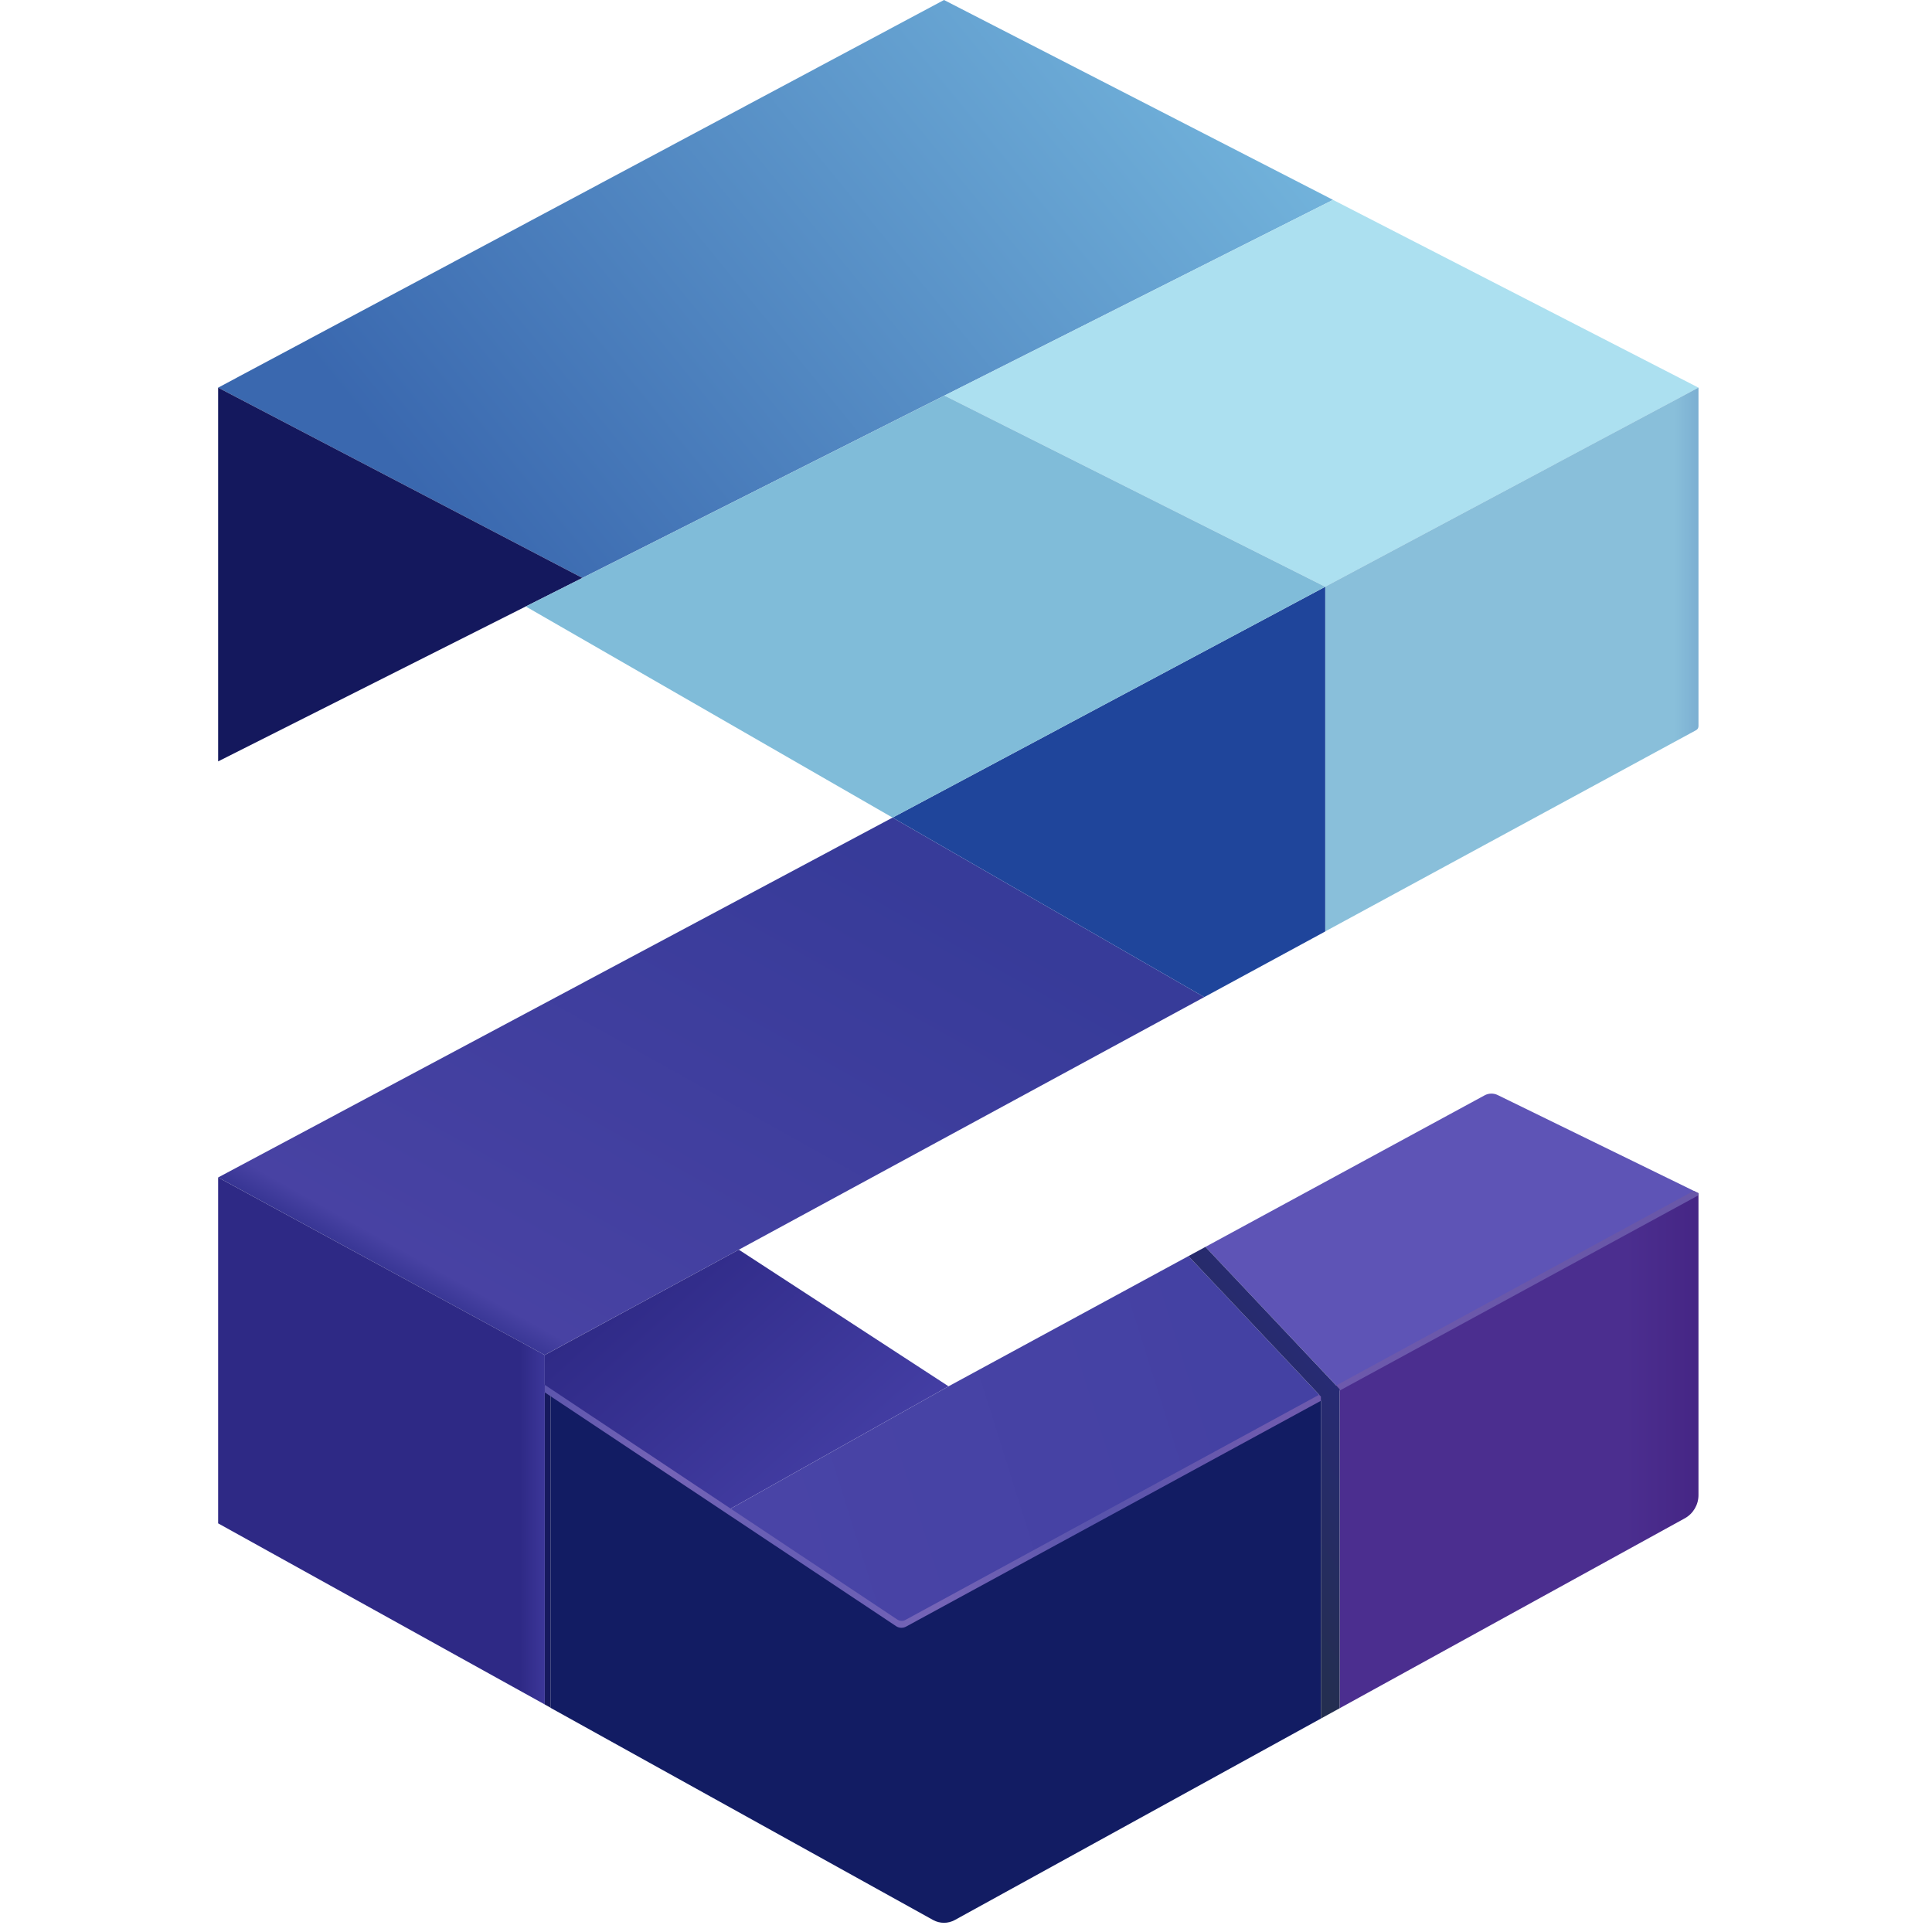 <?xml version="1.0" encoding="UTF-8"?>
<svg id="Layer_1" data-name="Layer 1" xmlns="http://www.w3.org/2000/svg" xmlns:xlink="http://www.w3.org/1999/xlink" viewBox="-35 0 310 310">
  <defs>
    <style>
      .cls-1 {
        fill: url(#linear-gradient);
      }

      .cls-1, .cls-2, .cls-3, .cls-4, .cls-5, .cls-6, .cls-7, .cls-8, .cls-9, .cls-10, .cls-11, .cls-12, .cls-13, .cls-14, .cls-15, .cls-16, .cls-17 {
        stroke-width: 0px;
      }

      .cls-2 {
        fill: #ace0f0;
      }

      .cls-3 {
        fill: url(#linear-gradient-6);
      }

      .cls-4 {
        fill: url(#linear-gradient-5);
      }

      .cls-5 {
        fill: #80bcd9;
      }

      .cls-6 {
        fill: #14185d;
      }

      .cls-7 {
        fill: url(#linear-gradient-2);
      }

      .cls-8 {
        fill: url(#linear-gradient-7);
      }

      .cls-9 {
        fill: url(#linear-gradient-3);
      }

      .cls-10 {
        fill: url(#linear-gradient-9);
      }

      .cls-11 {
        fill: url(#radial-gradient);
      }

      .cls-12 {
        fill: url(#linear-gradient-8);
      }

      .cls-13 {
        fill: #16195d;
      }

      .cls-14 {
        fill: #1f459b;
      }

      .cls-15 {
        fill: #ffffff;
      }

      .cls-16 {
        fill: #5e54b6;
      }

      .cls-17 {
        fill: url(#linear-gradient-4);
      }
    </style>
    <linearGradient id="linear-gradient" x1="26.39" y1="98.51" x2="174.94" y2="-22.53" gradientUnits="userSpaceOnUse">
      <stop offset=".09" stop-color="#3a68af"/>
      <stop offset=".84" stop-color="#72b3db"/>
    </linearGradient>
    <linearGradient id="linear-gradient-2" x1="201.98" y1="105.83" x2="261.87" y2="105.83" gradientUnits="userSpaceOnUse">
      <stop offset=".53" stop-color="#89bfda"/>
      <stop offset="1" stop-color="#22449e"/>
    </linearGradient>
    <linearGradient id="linear-gradient-3" x1="45.45" y1="265.97" x2="169.05" y2="265.97" gradientUnits="userSpaceOnUse">
      <stop offset="0" stop-color="#192372"/>
      <stop offset="0" stop-color="#121c63"/>
    </linearGradient>
    <linearGradient id="linear-gradient-4" x1="257.61" y1="232.77" x2="182.03" y2="232.77" gradientUnits="userSpaceOnUse">
      <stop offset=".25" stop-color="#452584"/>
      <stop offset=".42" stop-color="#4b2e8f"/>
    </linearGradient>
    <linearGradient id="linear-gradient-5" x1="45.28" y1="234.92" x2="129.04" y2="85.26" gradientUnits="userSpaceOnUse">
      <stop offset=".07" stop-color="#20237e"/>
      <stop offset=".13" stop-color="#4842a3"/>
      <stop offset=".67" stop-color="#373b99"/>
    </linearGradient>
    <linearGradient id="linear-gradient-6" x1="64.2" y1="199.51" x2="106.26" y2="246.67" gradientUnits="userSpaceOnUse">
      <stop offset=".05" stop-color="#2e2985"/>
      <stop offset="1" stop-color="#4842aa"/>
    </linearGradient>
    <linearGradient id="linear-gradient-7" x1="79.97" y1="247.77" x2="169.5" y2="219.62" gradientUnits="userSpaceOnUse">
      <stop offset=".09" stop-color="#4944a6"/>
      <stop offset=".94" stop-color="#4441a3"/>
    </linearGradient>
    <radialGradient id="radial-gradient" cx="88.93" cy="255.9" fx="88.93" fy="255.9" r="148.87" gradientUnits="userSpaceOnUse">
      <stop offset="0" stop-color="#635cb3"/>
      <stop offset=".18" stop-color="#7564b6"/>
      <stop offset=".36" stop-color="#5853ab"/>
      <stop offset=".56" stop-color="#6e5aae"/>
      <stop offset=".94" stop-color="#6957a9"/>
    </radialGradient>
    <linearGradient id="linear-gradient-8" x1="0" y1="231.21" x2="61.25" y2="231.21" gradientUnits="userSpaceOnUse">
      <stop offset=".79" stop-color="#2e2985"/>
      <stop offset=".91" stop-color="#4842aa"/>
      <stop offset=".99" stop-color="#353a8b"/>
    </linearGradient>
    <linearGradient id="linear-gradient-9" x1="145" y1="253.68" x2="209.61" y2="208.78" gradientUnits="userSpaceOnUse">
      <stop offset="0" stop-color="#233044"/>
      <stop offset=".22" stop-color="#242e52"/>
      <stop offset=".64" stop-color="#282a79"/>
      <stop offset=".74" stop-color="#2a2a83"/>
    </linearGradient>
  </defs>
  <polygon class="cls-1" points="178.89 32.07 116.54 63.47 58.45 92.73 0 62.2 116.47 0 178.89 32.07"/>
  <polygon class="cls-6" points="58.45 92.73 49.36 97.31 0 122.17 0 62.2 58.45 92.73"/>
  <polygon class="cls-2" points="237.53 62.2 177.64 94.15 116.54 63.47 178.89 32.07 237.53 62.2"/>
  <path class="cls-7" d="m237.53,62.2v54.32c0,.27-.15.52-.38.64l-59.51,32.29v-55.31l59.89-31.95Z"/>
  <polygon class="cls-13" points="53.35 223.42 53.35 274.02 52.41 273.49 52.41 222.79 53.35 223.42"/>
  <path class="cls-9" d="m176.95,224.31v51.44l-58.75,32.33c-1.08.59-2.39.59-3.47,0l-45.57-25.27-15.82-8.78v-50.6l27.86,18.55,28.38,18.89,67.36-36.55Z"/>
  <path class="cls-17" d="m237.53,191.44v48.46c0,1.55-.85,2.99-2.21,3.73l-55.37,30.47v-51.2l-.14-.15,57.71-31.31h.01Z"/>
  <polygon class="cls-4" points="158.23 159.99 83.55 200.52 52.4 217.42 0 188.93 108.22 131.19 158.23 159.99"/>
  <polygon class="cls-14" points="177.64 94.15 177.64 149.46 158.23 159.99 108.22 131.19 177.64 94.15"/>
  <path class="cls-16" d="m237.52,191.44l-57.71,31.31-.42-.45-20.97-22.23,44.8-24.32c.65-.35,1.43-.37,2.1-.04l31.44,15.36.76.37Z"/>
  <polygon class="cls-3" points="117.2 222.44 81.76 242.34 81.21 241.97 52.41 222.79 52.41 217.42 83.55 200.52 117.2 222.44"/>
  <polygon class="cls-8" points="176.95 224.09 176.95 224.31 109.59 260.86 81.76 242.34 117.2 222.44 155.69 201.55 176.95 224.09"/>
  <polygon class="cls-5" points="177.64 94.15 108.22 131.19 49.36 97.31 58.45 92.73 116.54 63.47 177.64 94.15"/>
  <path class="cls-11" d="m237.53,191.44v.35l-57.58,31.34-69.57,37.87c-.5.27-1.12.25-1.59-.07l-57.21-38.07.56-.83,56.83,37.83c.4.26.91.29,1.32.06l69.1-37.61,57.37-31.23.76.37h.01Z"/>
  <polygon class="cls-12" points="52.41 217.42 52.41 273.49 37.92 265.46 0 244.43 0 188.93 52.41 217.42"/>
  <polygon class="cls-10" points="179.95 222.9 179.95 274.1 176.95 275.75 176.95 224.09 155.69 201.55 158.42 200.07 179.81 222.75 179.95 222.9"/>
</svg>